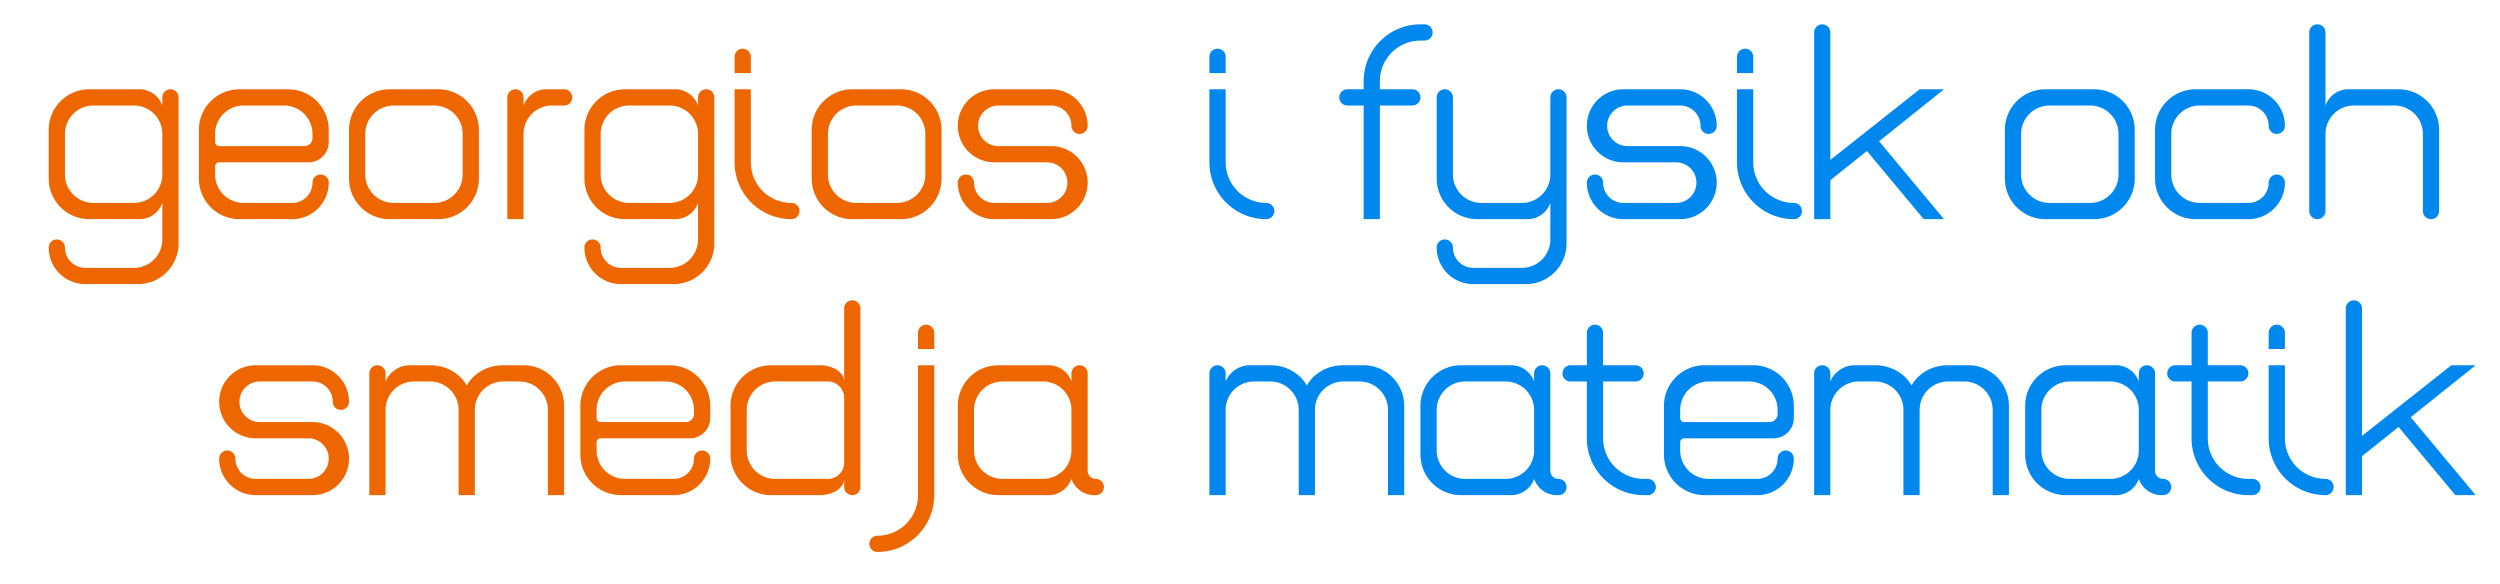 <svg xmlns="http://www.w3.org/2000/svg" class="sxSVG" id="ps_GTH_aside" viewBox="0 0 6160 1440">
    <g style="fill:#ee6600" transform="translate(100,40)">
        <path d="M 340 200 a 20 20 0 0 0 -40 0 l 0 20 a 60 60 0 0 0 -60 -40 l -120 0 a 100 100 0 0 0 -100 100 l 0 120 a 100 100 0 0 0 100 100 l 120 0 a 60 60 0 0 0 60 -40 l 0 90 a 70 70 0 0 1 -70 70 l -120 0 a 50 50 0 0 1 -50 -50 a 1 1 0 0 0 -40 0 a 90 90 0 0 0 90 90 l 130 0 a 100 100 0 0 0 100 -100 Z M 300 390 a 70 70 0 0 1 -70 70 l -100 0 a 70 70 0 0 1 -70 -70 l 0 -100 a 70 70 0 0 1 70 -70 l 100 0 a 70 70 0 0 1 70 70 Z"/>
        <g transform="translate(370)">
            <path d="M 120 180 a 100 100 0 0 0 -100 100 l 0 120 a 100 100 0 0 0 100 100 l 130 0 a 90 90 0 0 0 90 -90 a 1 1 0 0 0 -40 0 a 50 50 0 0 1 -50 50 l -120 0 a 70 70 0 0 1 -70 -70 l 0 -20 a 10 10 0 0 1 10 -10 l 220 0 a 50 50 0 0 0 50 -50 l 0 -30 a 100 100 0 0 0 -100 -100 Z M 60 290 a 70 70 0 0 1 70 -70 l 100 0 a 70 70 0 0 1 70 70 l 0 10 a 20 20 0 0 1 -20 20 l -210 0 a 10 10 0 0 1 -10 -10 z"/>
        </g>
        <g transform="translate(740)">
            <path d="M 120 180 a 100 100 0 0 0 -100 100 l 0 120 a 100 100 0 0 0 100 100 l 120 0 a 100 100 0 0 0 100 -100 l 0 -120 a 100 100 0 0 0 -100 -100 l -120 0 M 130 220 l 100 0 a 70 70 0 0 1 70 70 l 0 100 a 70 70 0 0 1 -70 70 l -100 0 a 70 70 0 0 1 -70 -70 l 0 -100 a 70 70 0 0 1 70 -70"/>
        </g>
        <g transform="translate(1130)">
            <path d="M 60 200 a 20 20 0 0 0 -40 0 l 0 300 l 40 0 l 0 -210 a 70 70 0 0 1 70 -70 l 30 0 a 20 20 0 0 0 0 -40 l -40 0 a 60 60 0 0 0 -60 40 Z"/>
        </g>
        <g transform="translate(1320)">
            <path d="M 340 200 a 20 20 0 0 0 -40 0 l 0 20 a 60 60 0 0 0 -60 -40 l -120 0 a 100 100 0 0 0 -100 100 l 0 120 a 100 100 0 0 0 100 100 l 120 0 a 60 60 0 0 0 60 -40 l 0 90 a 70 70 0 0 1 -70 70 l -120 0 a 50 50 0 0 1 -50 -50 a 1 1 0 0 0 -40 0 a 90 90 0 0 0 90 90 l 130 0 a 100 100 0 0 0 100 -100 Z M 300 390 a 70 70 0 0 1 -70 70 l -100 0 a 70 70 0 0 1 -70 -70 l 0 -100 a 70 70 0 0 1 70 -70 l 100 0 a 70 70 0 0 1 70 70 Z"/>
        </g>
        <g transform="translate(1690)">
            <path d="M 60 100 a 20 20 0 0 0 -40 0 l 0 40 l 40 0 Z"/>
            <path d="M 60 180 l -40 0 l 0 180 a 140 140 0 0 0 140 140 a 1 1 0 0 0 0 -40 a 100 100 0 0 1 -100 -100 Z"/>
        </g>
        <g transform="translate(1880)">
            <path d="M 120 180 a 100 100 0 0 0 -100 100 l 0 120 a 100 100 0 0 0 100 100 l 120 0 a 100 100 0 0 0 100 -100 l 0 -120 a 100 100 0 0 0 -100 -100 l -120 0 M 130 220 l 100 0 a 70 70 0 0 1 70 70 l 0 100 a 70 70 0 0 1 -70 70 l -100 0 a 70 70 0 0 1 -70 -70 l 0 -100 a 70 70 0 0 1 70 -70"/>
        </g>
        <g transform="translate(2240)">
            <path d="M 110 180 a 90 90 0 0 0 -90 90 a 90 90 0 0 0 90 90 l 130 0 a 50 50 0 0 1 50 50 a 50 50 0 0 1 -50 50 l -130 0 a 50 50 0 0 1 -50 -50 a 1 1 0 0 0 -40 0 a 90 90 0 0 0 90 90 l 140 0 a 90 90 0 0 0 90 -90 a 90 90 0 0 0 -90 -90 l -130 0 a 50 50 0 0 1 -50 -50 a 50 50 0 0 1 50 -50 l 130 0 a 50 50 0 0 1 50 50 a 1 1 0 0 0 40 0 a 90 90 0 0 0 -90 -90 Z"/>
        </g>
    </g>
    <g style="fill:#ee6600" transform="matrix(1,0,0,1,520,720)">
        <path d="M 110 180 a 90 90 0 0 0 -90 90 a 90 90 0 0 0 90 90 l 130 0 a 50 50 0 0 1 50 50 a 50 50 0 0 1 -50 50 l -130 0 a 50 50 0 0 1 -50 -50 a 1 1 0 0 0 -40 0 a 90 90 0 0 0 90 90 l 140 0 a 90 90 0 0 0 90 -90 a 90 90 0 0 0 -90 -90 l -130 0 a 50 50 0 0 1 -50 -50 a 50 50 0 0 1 50 -50 l 130 0 a 50 50 0 0 1 50 50 a 1 1 0 0 0 40 0 a 90 90 0 0 0 -90 -90 Z"/>
        <g transform="translate(370)">
            <path d="M 60 200 a 20 20 0 0 0 -40 0 l 0 300 l 40 0 l 0 -210 a 70 70 0 0 1 70 -70 l 40 0 a 70 70 0 0 1 70 70 l 0 210 l 40 0 l 0 -210 a 70 70 0 0 1 70 -70 l 40 0 a 70 70 0 0 1 70 70 l 0 210 l 40 0 l 0 -220 a 100 100 0 0 0 -100 -100 l -50 0 a 100 90 0 0 0 -90 50 a 100 90 0 0 0 -90 -50 l -50 0 c -30 0 -52 20 -60 40 Z"/>
        </g>
        <g transform="translate(890)">
            <path d="M 120 180 a 100 100 0 0 0 -100 100 l 0 120 a 100 100 0 0 0 100 100 l 130 0 a 90 90 0 0 0 90 -90 a 1 1 0 0 0 -40 0 a 50 50 0 0 1 -50 50 l -120 0 a 70 70 0 0 1 -70 -70 l 0 -20 a 10 10 0 0 1 10 -10 l 220 0 a 50 50 0 0 0 50 -50 l 0 -30 a 100 100 0 0 0 -100 -100 Z M 60 290 a 70 70 0 0 1 70 -70 l 100 0 a 70 70 0 0 1 70 70 l 0 10 a 20 20 0 0 1 -20 20 l -210 0 a 10 10 0 0 1 -10 -10 z"/>
        </g>
        <g transform="translate(1260)">
            <path d="M 340 40 a 20 20 0 0 0 -40 0 l 0 180 a 60 40 0 0 0 -60 -40 l -120 0 a 100 100 0 0 0 -100 100 l 0 120 a 100 100 0 0 0 100 100 l 120 0 a 60 40 0 0 0 60 -40 l 0 20 a 20 20 0 0 0 40 0 Z M 300 420 a 40 40 0 0 1 -40 40 l -130 0 a 70 70 0 0 1 -70 -70 l 0 -100 a 70 70 0 0 1 70 -70 l 130 0 a 40 40 0 0 1 40 40 Z"/>
        </g>
        <g transform="translate(1620)">
            <path d="M 162 100 a 20 20 0 0 0 -40 0 l 0 40 l 40 0 Z"/>
            <path d="M 162 180 l -40 0 l 0 320 a 100 100 0 0 1 -100 100 a 20 20 0 0 0 0 40 a 140 140 0 0 0 140 -140 Z"/>
        </g>
        <g transform="translate(1820)">
            <path d="M 340 200 a 20 20 0 0 0 -40 0 l 0 20 a 60 60 0 0 0 -60 -40 l -120 0 a 100 100 0 0 0 -100 100 l 0 120 a 100 100 0 0 0 100 100 l 120 0 a 60 60 0 0 0 60 -40 a 60 60 0 0 0 60 40 a 20 20 0 0 0 0 -40 a 20 20 0 0 1 -20 -20 Z M 300 390 a 70 70 0 0 1 -70 70 l -100 0 a 70 70 0 0 1 -70 -70 l 0 -100 a 70 70 0 0 1 70 -70 l 100 0 a 70 70 0 0 1 70 70 Z"/>
        </g>
    </g>
    <g style="fill:#08e" transform="matrix(1,0,0,1,2960,40)">
        <path d="M 60 100 a 20 20 0 0 0 -40 0 l 0 40 l 40 0 Z"/>
        <path d="M 60 180 l -40 0 l 0 180 a 140 140 0 0 0 140 140 a 1 1 0 0 0 0 -40 a 100 100 0 0 1 -100 -100 Z"/>
        <g transform="translate(320)">
            <path d="M 80 180 l -40 0 a 20 20 0 0 0 0 40 l 40 0 l 0 280 l 40 0 l 0 -280 l 80 0 a 20 20 0 0 0 0 -40 l -80 0 l 0 -20 a 100 100 0 0 1 100 -100 l 10 0 a 1 1 0 0 0 0 -40 l -10 0 a 140 140 0 0 0 -140 140 Z"/>
        </g>
        <g transform="translate(560)">
            <path d="M 60 200 a 20 20 0 0 0 -40 0 l 0 200 a 100 100 0 0 0 100 100 l 120 0 a 60 60 0 0 0 60 -40 l 0 90 a 70 70 0 0 1 -70 70 l -120 0 a 50 50 0 0 1 -50 -50 a 1 1 0 0 0 -40 0 a 90 90 0 0 0 90 90 l 130 0 a 100 100 0 0 0 100 -100 l 0 -360 a 1 1 0 0 0 -40 0 l 0 190 a 70 70 0 0 1 -70 70 l -100 0 a 70 70 0 0 1 -70 -70 Z"/>
        </g>
        <g transform="translate(930)">
            <path d="M 110 180 a 90 90 0 0 0 -90 90 a 90 90 0 0 0 90 90 l 130 0 a 50 50 0 0 1 50 50 a 50 50 0 0 1 -50 50 l -130 0 a 50 50 0 0 1 -50 -50 a 1 1 0 0 0 -40 0 a 90 90 0 0 0 90 90 l 140 0 a 90 90 0 0 0 90 -90 a 90 90 0 0 0 -90 -90 l -130 0 a 50 50 0 0 1 -50 -50 a 50 50 0 0 1 50 -50 l 130 0 a 50 50 0 0 1 50 50 a 1 1 0 0 0 40 0 a 90 90 0 0 0 -90 -90 Z"/>
        </g>
        <g transform="translate(1300)">
            <path d="M 60 100 a 20 20 0 0 0 -40 0 l 0 40 l 40 0 Z"/>
            <path d="M 60 180 l -40 0 l 0 180 a 140 140 0 0 0 140 140 a 1 1 0 0 0 0 -40 a 100 100 0 0 1 -100 -100 Z"/>
        </g>
        <g transform="translate(1490)">
            <path d="M 60 40 a 20 20 0 0 0 -40 0 l 0 460 l 40 0 l 0 -96 l 90 -72 l 140 168 l 50 0 l -160 -192 l 160 -128 l -60 0 l -220 174 Z"/>
        </g>
        <g transform="translate(1960)">
            <path d="M 120 180 a 100 100 0 0 0 -100 100 l 0 120 a 100 100 0 0 0 100 100 l 120 0 a 100 100 0 0 0 100 -100 l 0 -120 a 100 100 0 0 0 -100 -100 l -120 0 M 130 220 l 100 0 a 70 70 0 0 1 70 70 l 0 100 a 70 70 0 0 1 -70 70 l -100 0 a 70 70 0 0 1 -70 -70 l 0 -100 a 70 70 0 0 1 70 -70"/>
        </g>
        <g transform="translate(2330)">
            <path d="M 120 180 a 100 100 0 0 0 -100 100 l 0 120 a 100 100 0 0 0 100 100 l 130 0 a 90 90 0 0 0 90 -90 a 1 1 0 0 0 -40 0 a 50 50 0 0 1 -50 50 l -120 0 a 70 70 0 0 1 -70 -70 l 0 -100 a 70 70 0 0 1 70 -70 l 120 0 a 50 50 0 0 1 50 50 a 1 1 0 0 0 40 0 a 90 90 0 0 0 -90 -90 Z"/>
        </g>
        <g transform="translate(2710)">
            <path d="M 60 40 a 20 20 0 0 0 -40 0 l 0 440 a 20 20 0 0 0 40 0 l 0 -190 a 70 70 0 0 1 70 -70 l 100 0 a 70 70 0 0 1 70 70 l 0 190 a 20 20 0 0 0 40 0 l 0 -200 a 100 100 0 0 0 -100 -100 l -120 0 a 60 60 0 0 0 -60 40 Z"/>
        </g>
    </g>
    <g style="fill:#08e" transform="matrix(1,0,0,1,2960,720)">
        <path d="M 60 200 a 20 20 0 0 0 -40 0 l 0 300 l 40 0 l 0 -210 a 70 70 0 0 1 70 -70 l 40 0 a 70 70 0 0 1 70 70 l 0 210 l 40 0 l 0 -210 a 70 70 0 0 1 70 -70 l 40 0 a 70 70 0 0 1 70 70 l 0 210 l 40 0 l 0 -220 a 100 100 0 0 0 -100 -100 l -50 0 a 100 90 0 0 0 -90 50 a 100 90 0 0 0 -90 -50 l -50 0 c -30 0 -52 20 -60 40 Z"/>
        <g transform="translate(520)">
            <path d="M 340 200 a 20 20 0 0 0 -40 0 l 0 20 a 60 60 0 0 0 -60 -40 l -120 0 a 100 100 0 0 0 -100 100 l 0 120 a 100 100 0 0 0 100 100 l 120 0 a 60 60 0 0 0 60 -40 a 60 60 0 0 0 60 40 a 20 20 0 0 0 0 -40 a 20 20 0 0 1 -20 -20 Z M 300 390 a 70 70 0 0 1 -70 70 l -100 0 a 70 70 0 0 1 -70 -70 l 0 -100 a 70 70 0 0 1 70 -70 l 100 0 a 70 70 0 0 1 70 70 Z"/>
        </g>
        <g transform="translate(870)">
            <path d="M 80 180 l -40 0 a 20 20 0 0 0 0 40 l 40 0 l 0 140 a 140 140 0 0 0 140 140 l 10 0 a 20 20 0 0 0 0 -40 l -10 0 a 100 100 0 0 1 -100 -100 l 0 -140 l 80 0 a 20 20 0 0 0 0 -40 l -80 0 l 0 -80 a 1 1 0 0 0 -40 0 Z"/>
        </g>
        <g transform="translate(1120)">
            <path d="M 120 180 a 100 100 0 0 0 -100 100 l 0 120 a 100 100 0 0 0 100 100 l 130 0 a 90 90 0 0 0 90 -90 a 1 1 0 0 0 -40 0 a 50 50 0 0 1 -50 50 l -120 0 a 70 70 0 0 1 -70 -70 l 0 -20 a 10 10 0 0 1 10 -10 l 220 0 a 50 50 0 0 0 50 -50 l 0 -30 a 100 100 0 0 0 -100 -100 Z M 60 290 a 70 70 0 0 1 70 -70 l 100 0 a 70 70 0 0 1 70 70 l 0 10 a 20 20 0 0 1 -20 20 l -210 0 a 10 10 0 0 1 -10 -10 z"/>
        </g>
        <g transform="translate(1490)">
            <path d="M 60 200 a 20 20 0 0 0 -40 0 l 0 300 l 40 0 l 0 -210 a 70 70 0 0 1 70 -70 l 40 0 a 70 70 0 0 1 70 70 l 0 210 l 40 0 l 0 -210 a 70 70 0 0 1 70 -70 l 40 0 a 70 70 0 0 1 70 70 l 0 210 l 40 0 l 0 -220 a 100 100 0 0 0 -100 -100 l -50 0 a 100 90 0 0 0 -90 50 a 100 90 0 0 0 -90 -50 l -50 0 c -30 0 -52 20 -60 40 Z"/>
        </g>
        <g transform="translate(2010)">
            <path d="M 340 200 a 20 20 0 0 0 -40 0 l 0 20 a 60 60 0 0 0 -60 -40 l -120 0 a 100 100 0 0 0 -100 100 l 0 120 a 100 100 0 0 0 100 100 l 120 0 a 60 60 0 0 0 60 -40 a 60 60 0 0 0 60 40 a 20 20 0 0 0 0 -40 a 20 20 0 0 1 -20 -20 Z M 300 390 a 70 70 0 0 1 -70 70 l -100 0 a 70 70 0 0 1 -70 -70 l 0 -100 a 70 70 0 0 1 70 -70 l 100 0 a 70 70 0 0 1 70 70 Z"/>
        </g>
        <g transform="translate(2360)">
            <path d="M 80 180 l -40 0 a 20 20 0 0 0 0 40 l 40 0 l 0 140 a 140 140 0 0 0 140 140 l 10 0 a 20 20 0 0 0 0 -40 l -10 0 a 100 100 0 0 1 -100 -100 l 0 -140 l 80 0 a 20 20 0 0 0 0 -40 l -80 0 l 0 -80 a 1 1 0 0 0 -40 0 Z"/>
        </g>
        <g transform="translate(2610)">
            <path d="M 60 100 a 20 20 0 0 0 -40 0 l 0 40 l 40 0 Z"/>
            <path d="M 60 180 l -40 0 l 0 180 a 140 140 0 0 0 140 140 a 1 1 0 0 0 0 -40 a 100 100 0 0 1 -100 -100 Z"/>
        </g>
        <g transform="translate(2800)">
            <path d="M 60 40 a 20 20 0 0 0 -40 0 l 0 460 l 40 0 l 0 -96 l 90 -72 l 140 168 l 50 0 l -160 -192 l 160 -128 l -60 0 l -220 174 Z"/>
        </g>
    </g>
</svg>

